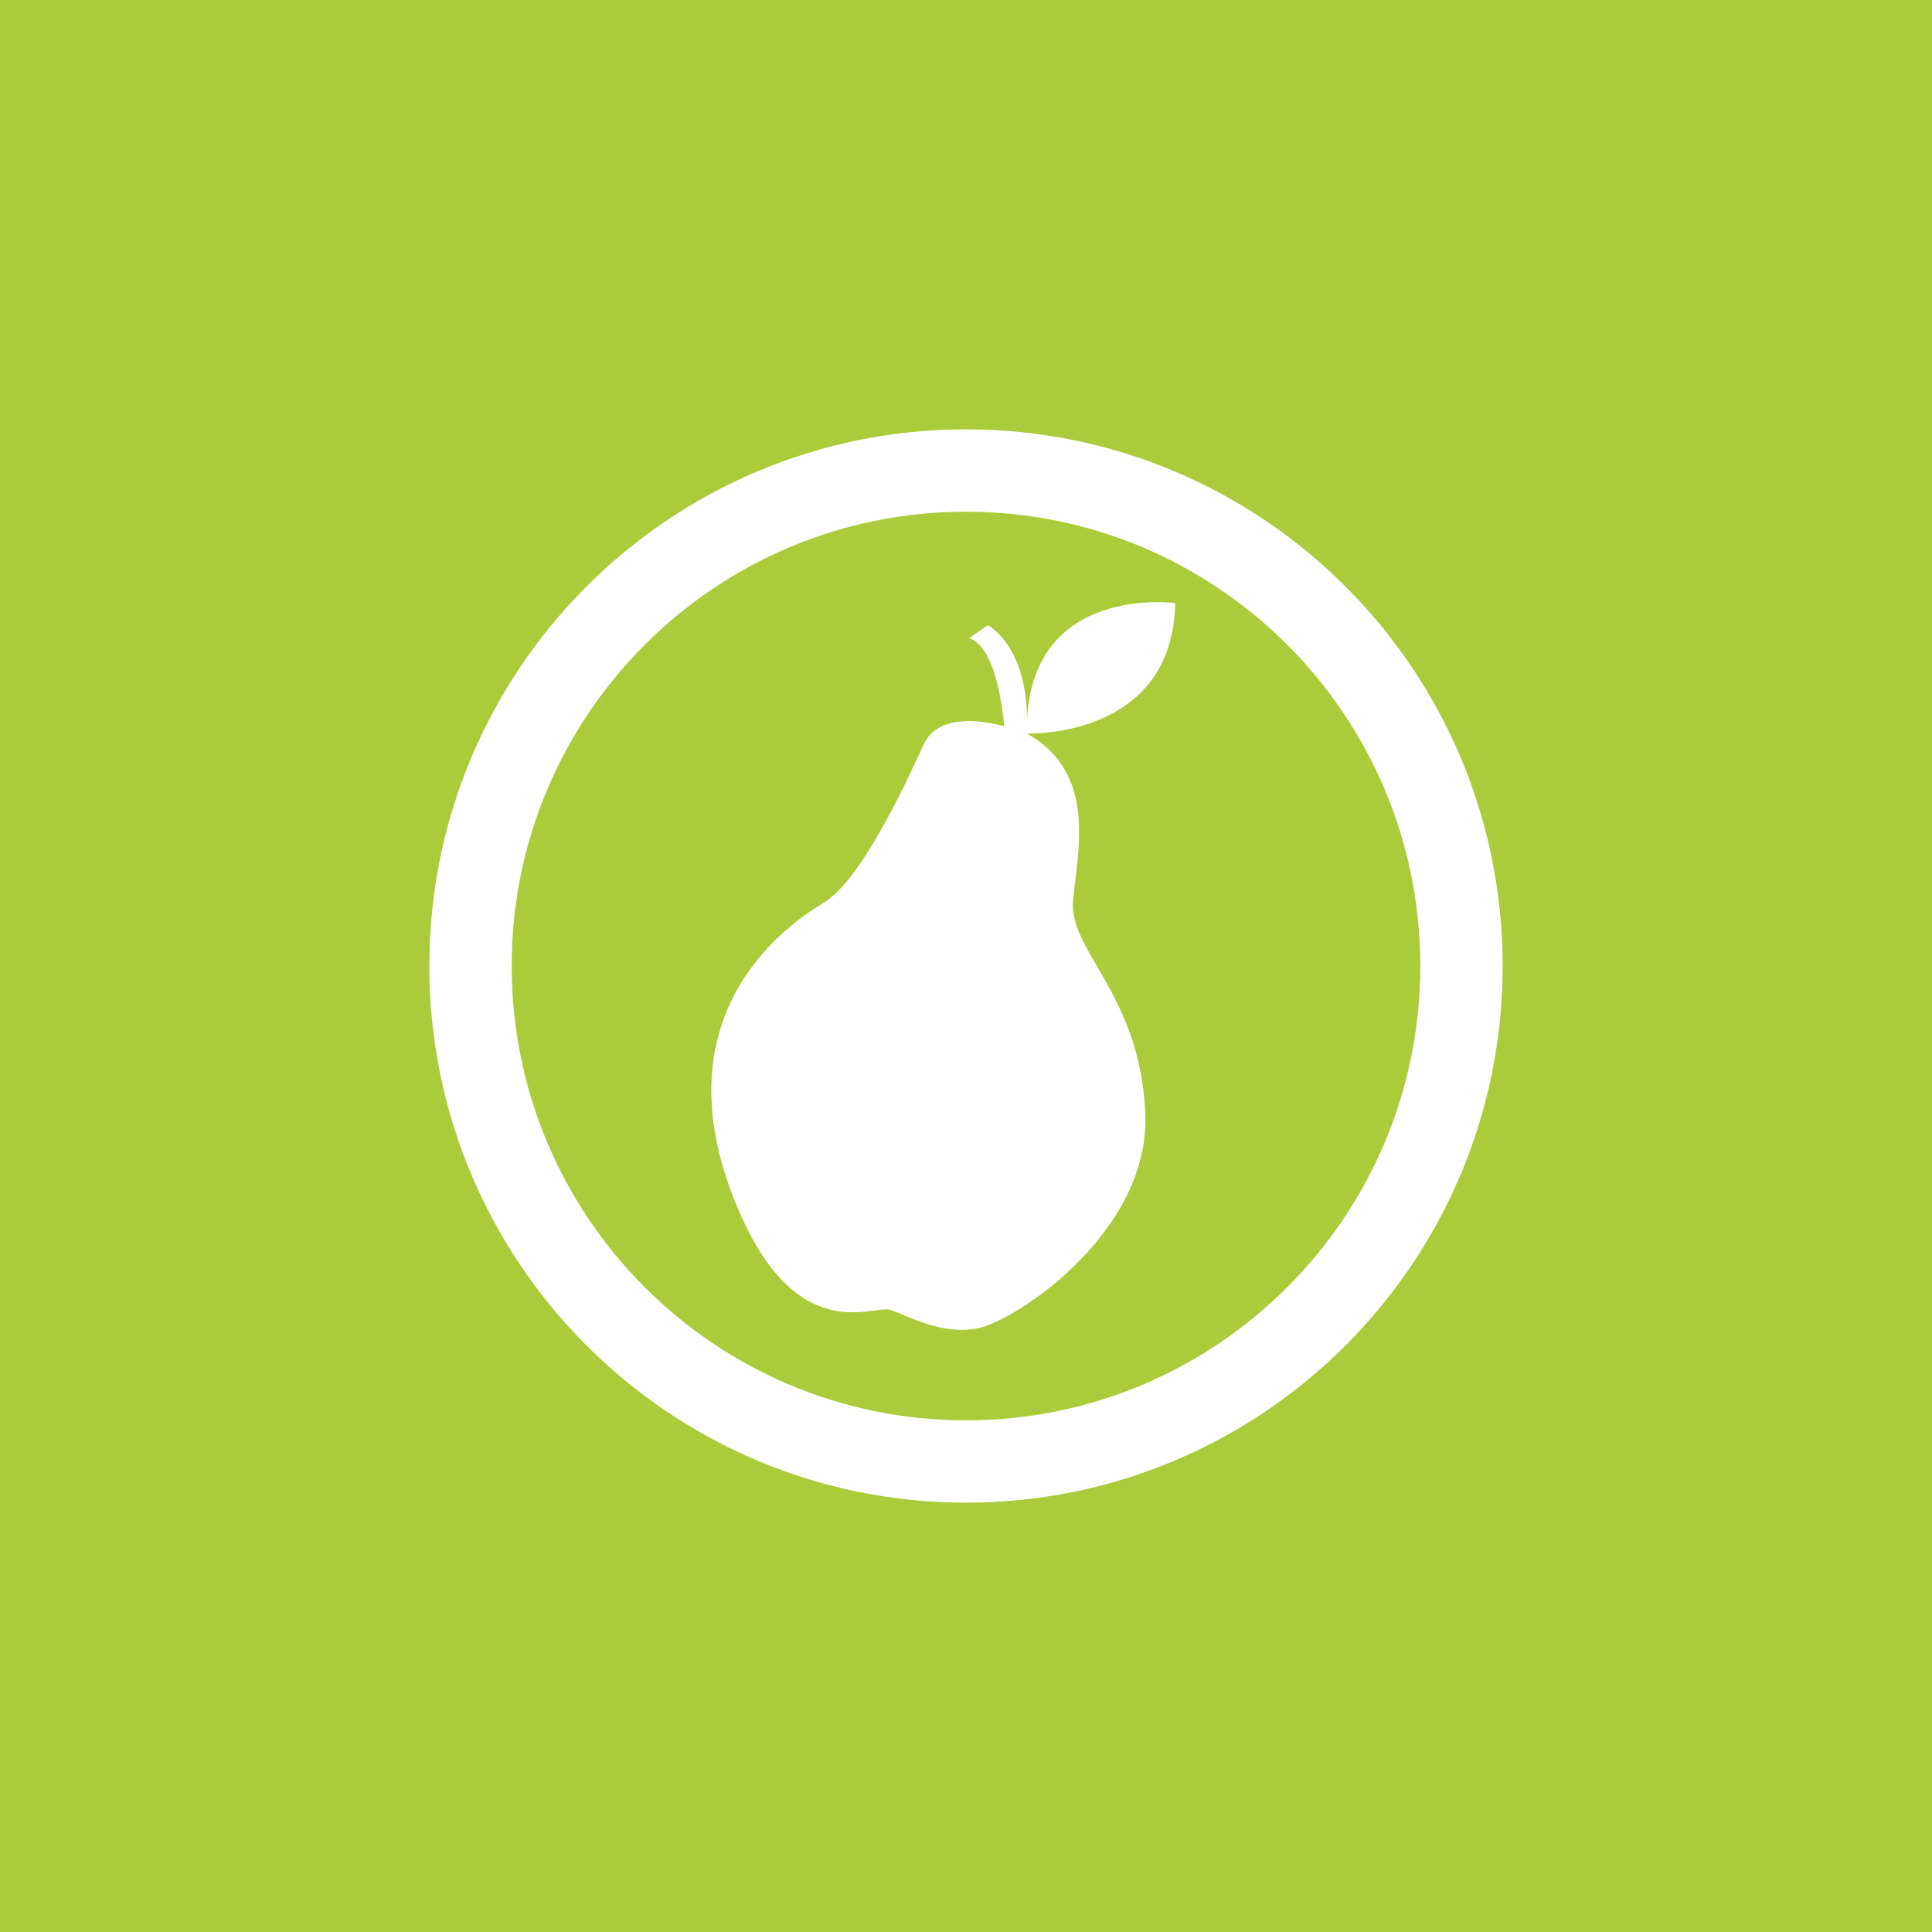 <?xml version="1.0" encoding="UTF-8"?>
<svg width="180px" height="180px" viewBox="0 0 180 180" version="1.1" xmlns="http://www.w3.org/2000/svg" xmlns:xlink="http://www.w3.org/1999/xlink">
    <title>icon</title>
    <g id="icon" stroke="none" stroke-width="1" fill="none" fill-rule="evenodd">
        <rect fill="#ABCB3A" x="0" y="0" width="180" height="180"></rect>
        <g id="logo-white" transform="translate(40, 40)" fill="#FFFFFF" fill-rule="nonzero">
            <path d="M50,0 C77.615,0 100,22.386 100,50.001 C100,77.614 77.615,100 50,100 C22.385,100 0,77.614 0,50.001 C0,22.386 22.385,0 50,0 Z M50,7.673 C26.624,7.673 7.673,26.624 7.673,50.001 C7.673,73.377 26.624,92.329 50,92.329 C73.378,92.329 92.327,73.377 92.327,50.001 C92.327,26.624 73.378,7.673 50,7.673 Z M55.689,26.987 C56.369,14.39 69.492,16.191 69.492,16.191 C69.273,27.716 58.044,28.33 55.984,28.345 L55.808,28.345 C55.712,28.344 55.661,28.342 55.661,28.342 L55.661,28.342 L55.661,28.325 L55.661,28.33 L55.659,28.342 L55.659,28.342 L55.709,28.363 L55.709,28.363 C62.111,31.965 60.473,38.997 59.981,43.798 C59.489,48.599 66.212,52.543 66.704,63.689 C67.196,74.833 54.569,83.065 51.125,83.75 C47.681,84.436 44.566,82.55 42.926,82.037 C41.287,81.521 33.908,85.808 28.332,71.575 C21.59,54.365 33.253,46.198 36.695,44.14 C40.139,42.084 44.075,33.681 46.042,29.395 C47.34,26.57 51.125,27.021 53.559,27.657 C53.251,24.495 52.439,20.194 50.305,19.45 L50.305,19.45 L52.027,18.25 C52.027,18.25 55.615,20.028 55.689,26.987 Z" id="Shape"></path>
        </g>
    </g>
</svg>